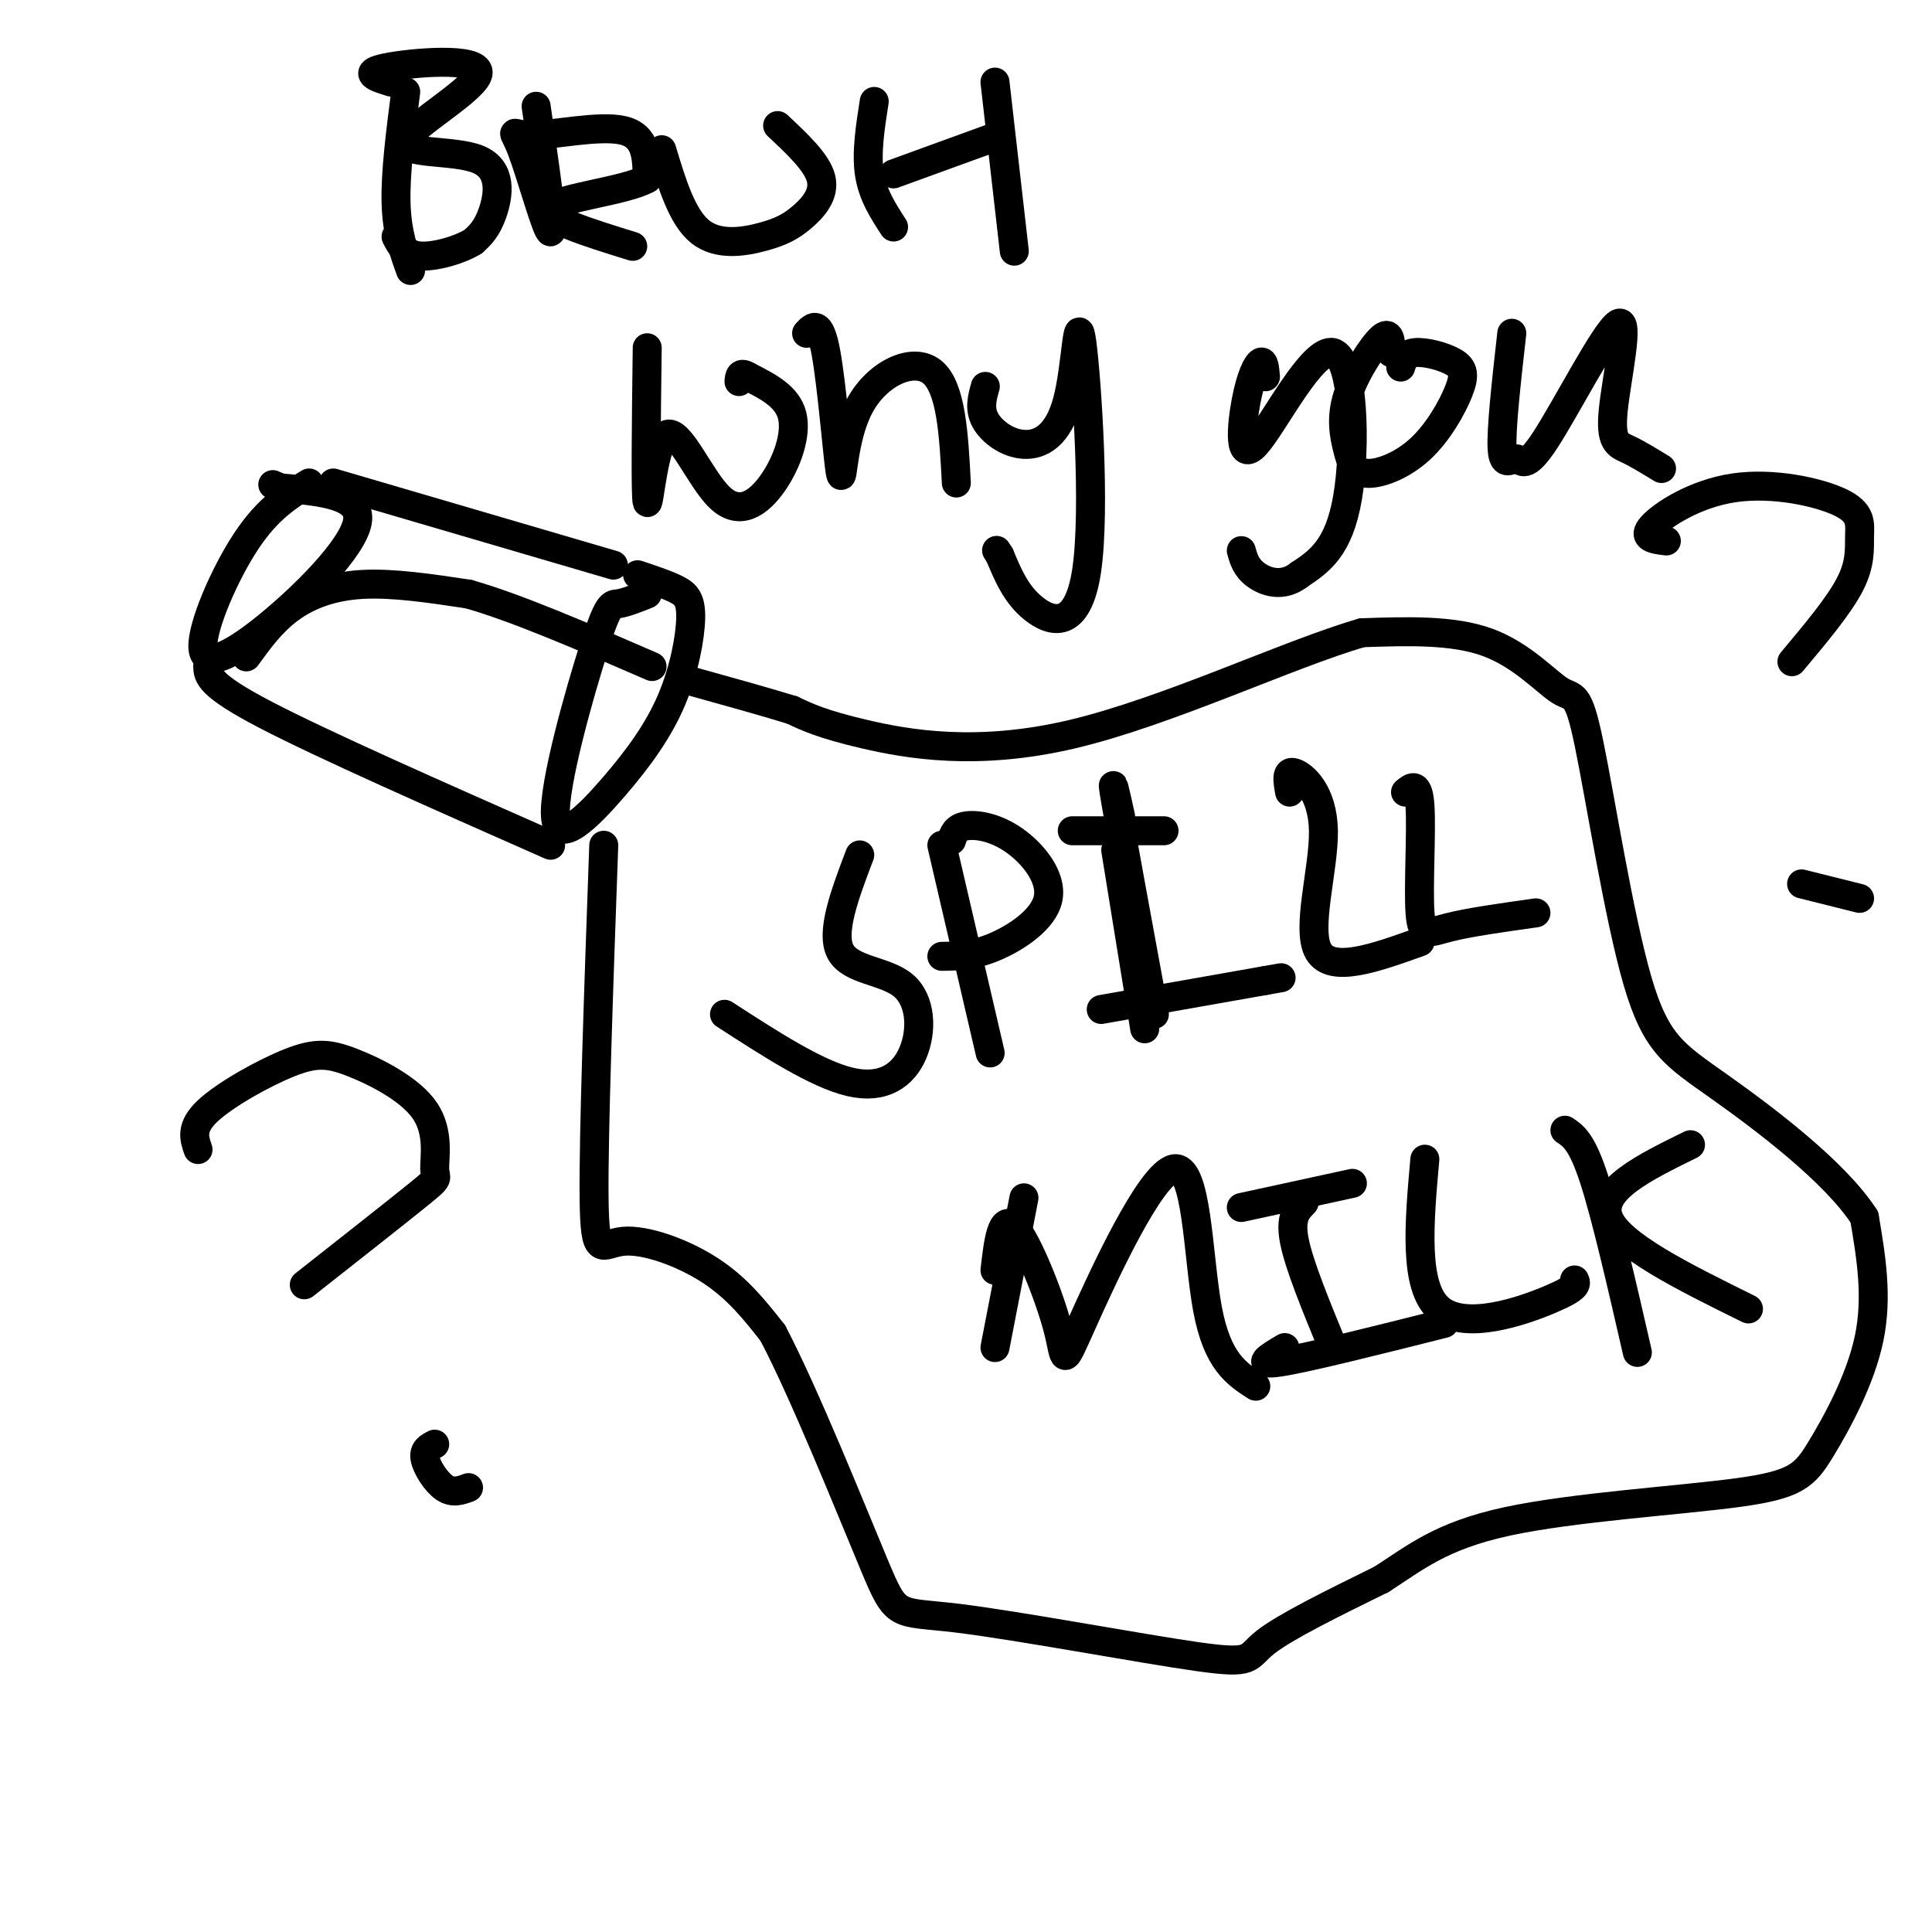 <svg viewBox='0 0 400 400' version='1.1' xmlns='http://www.w3.org/2000/svg' xmlns:xlink='http://www.w3.org/1999/xlink'><g fill='none' stroke='#000000' stroke-width='6' stroke-linecap='round' stroke-linejoin='round'><path d='M64,100c-4.258,2.624 -8.517,5.247 -13,12c-4.483,6.753 -9.191,17.635 -9,22c0.191,4.365 5.282,2.214 13,-4c7.718,-6.214 18.062,-16.490 19,-22c0.938,-5.510 -7.531,-6.255 -16,-7'/><path d='M58,101c-2.667,-1.167 -1.333,-0.583 0,0'/><path d='M43,138c0.083,1.917 0.167,3.833 12,10c11.833,6.167 35.417,16.583 59,27'/><path d='M69,100c0.000,0.000 58.000,17.000 58,17'/><path d='M134,123c-2.286,0.907 -4.573,1.814 -6,2c-1.427,0.186 -1.995,-0.348 -5,9c-3.005,9.348 -8.446,28.576 -8,35c0.446,6.424 6.780,0.042 12,-6c5.220,-6.042 9.327,-11.743 12,-18c2.673,-6.257 3.912,-13.069 4,-17c0.088,-3.931 -0.975,-4.980 -3,-6c-2.025,-1.020 -5.013,-2.010 -8,-3'/><path d='M125,175c-1.065,29.935 -2.131,59.869 -2,73c0.131,13.131 1.458,9.458 6,9c4.542,-0.458 12.298,2.298 18,6c5.702,3.702 9.351,8.351 13,13'/><path d='M160,276c6.509,12.347 16.280,36.715 21,48c4.720,11.285 4.389,9.489 17,11c12.611,1.511 38.165,6.330 50,8c11.835,1.670 9.953,0.191 14,-3c4.047,-3.191 14.024,-8.096 24,-13'/><path d='M286,327c6.921,-4.434 12.225,-9.020 26,-12c13.775,-2.980 36.022,-4.356 48,-6c11.978,-1.644 13.686,-3.558 17,-9c3.314,-5.442 8.232,-14.412 10,-23c1.768,-8.588 0.384,-16.794 -1,-25'/><path d='M386,252c-6.066,-9.408 -20.730,-20.427 -30,-27c-9.270,-6.573 -13.147,-8.701 -17,-22c-3.853,-13.299 -7.682,-37.771 -10,-49c-2.318,-11.229 -3.124,-9.216 -6,-11c-2.876,-1.784 -7.822,-7.367 -15,-10c-7.178,-2.633 -16.589,-2.317 -26,-2'/><path d='M282,131c-15.214,4.381 -40.250,16.333 -60,21c-19.750,4.667 -34.214,2.048 -43,0c-8.786,-2.048 -11.893,-3.524 -15,-5'/><path d='M164,147c-6.000,-1.833 -13.500,-3.917 -21,-6'/><path d='M51,136c2.622,-3.622 5.244,-7.244 9,-10c3.756,-2.756 8.644,-4.644 15,-5c6.356,-0.356 14.178,0.822 22,2'/><path d='M97,123c10.000,2.833 24.000,8.917 38,15'/><path d='M84,19c-1.083,8.417 -2.167,16.833 -2,23c0.167,6.167 1.583,10.083 3,14'/><path d='M81,17c-3.143,-0.968 -6.286,-1.936 -1,-3c5.286,-1.064 19.002,-2.224 19,1c-0.002,3.224 -13.722,10.833 -15,14c-1.278,3.167 9.887,1.891 15,4c5.113,2.109 4.175,7.603 3,11c-1.175,3.397 -2.588,4.699 -4,6'/><path d='M98,50c-2.844,1.778 -7.956,3.222 -11,3c-3.044,-0.222 -4.022,-2.111 -5,-4'/><path d='M111,22c1.864,12.847 3.729,25.694 3,26c-0.729,0.306 -4.051,-11.928 -6,-17c-1.949,-5.072 -2.525,-2.981 2,-3c4.525,-0.019 14.150,-2.148 19,-1c4.850,1.148 4.925,5.574 5,10'/><path d='M134,37c-4.422,2.533 -17.978,3.867 -20,6c-2.022,2.133 7.489,5.067 17,8'/><path d='M137,31c2.105,6.997 4.211,13.994 8,17c3.789,3.006 9.263,2.022 13,1c3.737,-1.022 5.737,-2.083 8,-4c2.263,-1.917 4.789,-4.691 4,-8c-0.789,-3.309 -4.895,-7.155 -9,-11'/><path d='M181,21c-0.833,5.333 -1.667,10.667 -1,15c0.667,4.333 2.833,7.667 5,11'/><path d='M185,36c0.000,0.000 22.000,-8.000 22,-8'/><path d='M206,17c0.000,0.000 4.000,35.000 4,35'/><path d='M134,72c-0.196,15.503 -0.392,31.005 0,32c0.392,0.995 1.373,-12.518 4,-14c2.627,-1.482 6.900,9.067 11,13c4.100,3.933 8.027,1.251 11,-3c2.973,-4.251 4.992,-10.072 4,-14c-0.992,-3.928 -4.996,-5.964 -9,-8'/><path d='M155,78c-1.833,-1.167 -1.917,-0.083 -2,1'/><path d='M167,69c1.360,-1.472 2.721,-2.944 4,4c1.279,6.944 2.477,22.305 3,25c0.523,2.695 0.372,-7.274 4,-14c3.628,-6.726 11.037,-10.207 15,-7c3.963,3.207 4.482,13.104 5,23'/><path d='M204,80c-0.650,2.313 -1.299,4.626 0,7c1.299,2.374 4.547,4.808 8,5c3.453,0.192 7.110,-1.857 9,-9c1.890,-7.143 2.012,-19.378 3,-12c0.988,7.378 2.843,34.371 1,47c-1.843,12.629 -7.384,10.894 -11,8c-3.616,-2.894 -5.308,-6.947 -7,-11'/><path d='M207,115c-1.167,-1.833 -0.583,-0.917 0,0'/><path d='M262,78c-0.141,-1.689 -0.283,-3.379 -1,-3c-0.717,0.379 -2.010,2.825 -3,8c-0.990,5.175 -1.678,13.078 2,9c3.678,-4.078 11.721,-20.136 16,-19c4.279,1.136 4.794,19.468 3,30c-1.794,10.532 -5.897,13.266 -10,16'/><path d='M269,119c-3.422,2.711 -6.978,1.489 -9,0c-2.022,-1.489 -2.511,-3.244 -3,-5'/><path d='M288,73c-0.066,-2.339 -0.131,-4.677 -2,-3c-1.869,1.677 -5.541,7.370 -7,12c-1.459,4.630 -0.707,8.199 0,11c0.707,2.801 1.367,4.836 4,5c2.633,0.164 7.239,-1.542 11,-5c3.761,-3.458 6.678,-8.669 8,-12c1.322,-3.331 1.048,-4.781 -1,-6c-2.048,-1.219 -5.871,-2.205 -8,-2c-2.129,0.205 -2.565,1.603 -3,3'/><path d='M313,69c-1.128,10.026 -2.256,20.052 -2,24c0.256,3.948 1.896,1.819 3,2c1.104,0.181 1.671,2.673 6,-4c4.329,-6.673 12.418,-22.510 15,-24c2.582,-1.490 -0.343,11.368 -1,18c-0.657,6.632 0.955,7.038 3,8c2.045,0.962 4.522,2.481 7,4'/><path d='M178,177c-3.040,8.014 -6.080,16.029 -4,20c2.080,3.971 9.279,3.900 13,7c3.721,3.100 3.963,9.373 2,14c-1.963,4.627 -6.132,7.608 -13,6c-6.868,-1.608 -16.434,-7.804 -26,-14'/><path d='M195,175c0.000,0.000 10.000,43.000 10,43'/><path d='M197,174c0.418,-1.321 0.836,-2.641 3,-3c2.164,-0.359 6.075,0.244 10,3c3.925,2.756 7.864,7.665 7,12c-0.864,4.335 -6.533,8.096 -11,10c-4.467,1.904 -7.734,1.952 -11,2'/><path d='M222,172c0.000,0.000 19.000,0.000 19,0'/><path d='M231,176c0.000,0.000 6.000,37.000 6,37'/><path d='M228,209c0.000,0.000 34.000,-6.000 34,-6'/><path d='M262,203c5.667,-1.000 2.833,-0.500 0,0'/><path d='M232,169c-1.083,-4.917 -2.167,-9.833 -1,-3c1.167,6.833 4.583,25.417 8,44'/><path d='M267,164c-0.411,-2.292 -0.821,-4.583 1,-4c1.821,0.583 5.875,4.042 6,12c0.125,7.958 -3.679,20.417 -1,25c2.679,4.583 11.839,1.292 21,-2'/><path d='M291,164c1.339,-1.113 2.679,-2.226 3,3c0.321,5.226 -0.375,16.792 0,22c0.375,5.208 1.821,4.060 6,3c4.179,-1.060 11.089,-2.030 18,-3'/><path d='M212,248c0.000,0.000 -6.000,31.000 -6,31'/><path d='M206,263c0.679,-5.897 1.359,-11.795 4,-9c2.641,2.795 7.244,14.282 9,21c1.756,6.718 0.667,8.667 5,-1c4.333,-9.667 14.090,-30.949 19,-32c4.910,-1.051 4.974,18.128 7,29c2.026,10.872 6.013,13.436 10,16'/><path d='M257,250c0.000,0.000 23.000,-5.000 23,-5'/><path d='M270,249c-1.500,1.500 -3.000,3.000 -2,8c1.000,5.000 4.500,13.500 8,22'/><path d='M266,279c-3.250,1.917 -6.500,3.833 -1,3c5.500,-0.833 19.750,-4.417 34,-8'/><path d='M295,240c-1.178,13.222 -2.356,26.444 3,31c5.356,4.556 17.244,0.444 23,-2c5.756,-2.444 5.378,-3.222 5,-4'/><path d='M324,234c1.750,1.167 3.500,2.333 6,10c2.500,7.667 5.750,21.833 9,36'/><path d='M350,237c-9.500,4.667 -19.000,9.333 -17,15c2.000,5.667 15.500,12.333 29,19'/><path d='M41,238c-0.804,-2.305 -1.608,-4.609 2,-8c3.608,-3.391 11.629,-7.868 17,-10c5.371,-2.132 8.094,-1.919 13,0c4.906,1.919 11.995,5.545 15,10c3.005,4.455 1.924,9.738 2,12c0.076,2.262 1.307,1.503 -3,5c-4.307,3.497 -14.154,11.248 -24,19'/><path d='M90,299c-1.178,0.600 -2.356,1.200 -2,3c0.356,1.800 2.244,4.800 4,6c1.756,1.200 3.378,0.600 5,0'/><path d='M345,112c-2.557,-0.313 -5.115,-0.626 -3,-3c2.115,-2.374 8.901,-6.807 17,-8c8.099,-1.193 17.511,0.856 22,3c4.489,2.144 4.055,4.385 4,7c-0.055,2.615 0.270,5.604 -2,10c-2.270,4.396 -7.135,10.198 -12,16'/><path d='M373,183c0.000,0.000 12.000,3.000 12,3'/></g>
</svg>